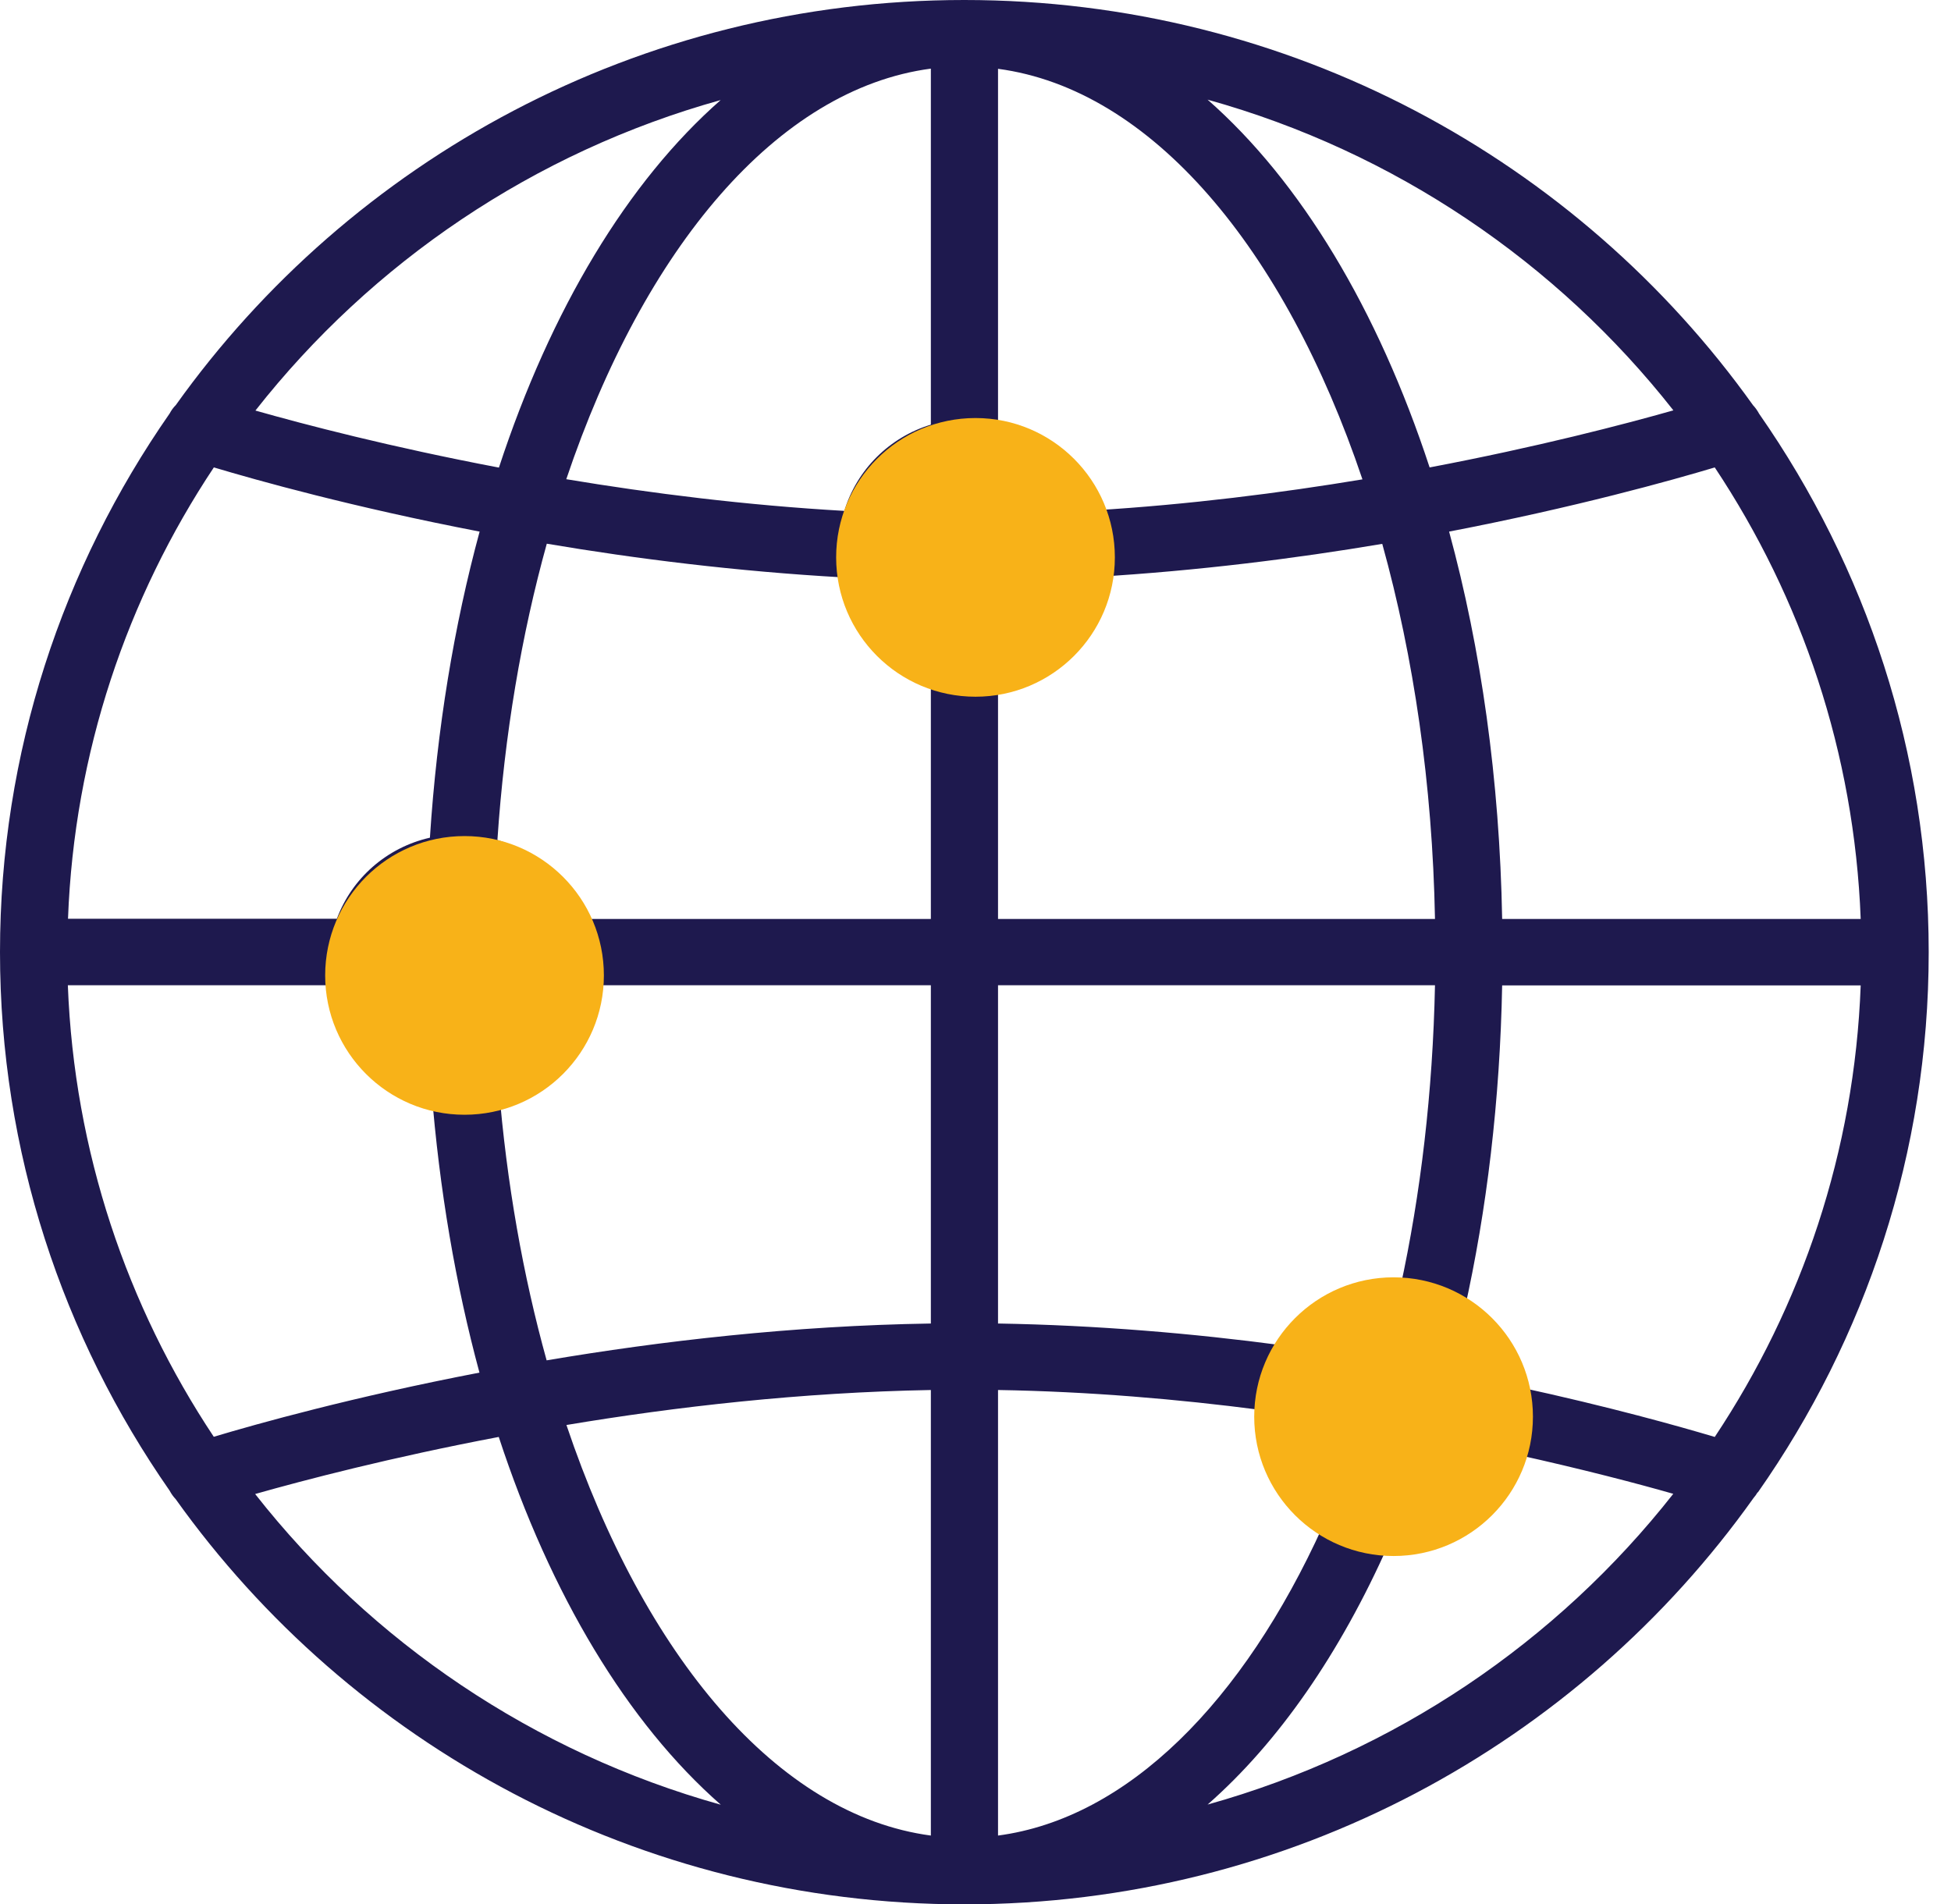<svg width="84" height="82" viewBox="0 0 84 82" fill="none" xmlns="http://www.w3.org/2000/svg">
<path d="M75.687 64.258C80.322 57.646 83.04 49.628 83.04 41.004C83.04 32.379 80.336 24.418 75.738 17.814C75.665 17.678 75.579 17.557 75.478 17.45C67.951 6.904 55.543 0 41.517 0C27.497 0 15.09 6.904 7.57 17.442C7.462 17.549 7.375 17.671 7.303 17.806C2.704 24.411 0 32.4 0 40.996C0 49.593 2.704 57.582 7.303 64.186C7.375 64.322 7.462 64.443 7.563 64.55C15.082 75.089 27.49 81.993 41.509 82C55.551 82 67.98 75.074 75.499 64.501C75.564 64.429 75.622 64.343 75.673 64.258H75.687ZM65.319 59.703C64.993 58.353 64.169 57.189 63.048 56.425C64.017 52.099 64.581 47.386 64.675 42.431H80.112C79.845 49.586 77.574 56.24 73.829 61.873C72.318 61.423 69.31 60.574 65.319 59.71V59.703ZM2.928 42.424H14.244C14.634 44.645 16.362 46.408 18.575 46.887C18.915 51.228 19.623 55.333 20.643 59.103C15.191 60.152 11.062 61.309 9.204 61.866C5.466 56.24 3.196 49.586 2.921 42.424H2.928ZM9.211 20.127C11.07 20.684 15.198 21.84 20.65 22.89C19.551 26.938 18.813 31.372 18.51 36.07C16.651 36.491 15.148 37.819 14.504 39.561H2.928C3.196 32.407 5.466 25.753 9.211 20.12V20.127ZM80.112 39.569H64.675C64.567 33.564 63.764 27.931 62.391 22.89C67.842 21.84 71.971 20.684 73.829 20.127C77.567 25.753 79.837 32.407 80.112 39.569ZM59.867 55.44C57.915 55.44 56.194 56.433 55.189 57.925C51.379 57.418 47.243 57.061 42.97 56.989V42.424H61.783C61.689 47.022 61.169 51.413 60.286 55.462C60.149 55.454 60.012 55.44 59.867 55.44ZM61.783 39.569H42.97V28.987C45.059 28.523 46.708 26.903 47.192 24.839C51.603 24.575 55.789 24.047 59.513 23.418C60.865 28.288 61.675 33.764 61.783 39.569ZM47.098 21.976C46.52 20.084 44.944 18.62 42.97 18.185V2.963C49.571 3.841 55.305 10.688 58.66 20.641C55.131 21.227 51.205 21.726 47.098 21.976ZM40.078 2.956V18.285C38.292 18.828 36.889 20.227 36.354 21.998C32.103 21.755 28.025 21.241 24.381 20.634C27.736 10.674 33.469 3.834 40.071 2.956H40.078ZM36.275 24.861C36.73 26.774 38.191 28.302 40.078 28.88V39.569H25.039C24.439 37.948 23.094 36.677 21.416 36.17C21.72 31.622 22.457 27.317 23.542 23.411C27.381 24.061 31.72 24.604 36.282 24.861H36.275ZM21.474 46.751C23.441 46.13 24.93 44.474 25.292 42.424H40.078V56.989C34.127 57.082 28.43 57.746 23.535 58.575C22.523 54.933 21.814 50.956 21.474 46.744V46.751ZM40.078 59.852V79.037C33.476 78.159 27.743 71.312 24.388 61.359C29.08 60.574 34.489 59.953 40.078 59.852ZM42.97 79.037V59.852C46.889 59.917 50.714 60.245 54.271 60.709C54.271 60.802 54.256 60.895 54.256 60.988C54.256 62.994 55.341 64.743 56.953 65.714C53.526 73.275 48.559 78.294 42.97 79.037ZM72.043 17.671C69.925 18.271 66.215 19.242 61.552 20.127C59.318 13.316 55.999 7.811 51.993 4.291C60.048 6.533 67.04 11.302 72.043 17.664V17.671ZM31.04 4.298C27.027 7.818 23.715 13.323 21.481 20.134C16.818 19.249 13.109 18.278 10.997 17.678C16.001 11.309 22.985 6.547 31.04 4.305V4.298ZM10.99 64.329C13.109 63.729 16.811 62.758 21.474 61.873C23.708 68.684 27.02 74.189 31.033 77.709C22.978 75.46 15.986 70.698 10.99 64.336V64.329ZM51.993 77.702C55.044 75.025 57.691 71.198 59.773 66.514C59.802 66.514 59.831 66.514 59.86 66.514C62.383 66.514 64.509 64.872 65.218 62.616C68.16 63.265 70.517 63.886 72.043 64.322C67.04 70.691 60.048 75.453 51.993 77.702Z" fill="#1E194E"/>
<circle cx="42" cy="24" r="6" fill="#F8B218"/>
<circle cx="20" cy="42" r="6" fill="#F8B218"/>
<circle cx="60" cy="61" r="6" fill="#F8B218"/>
</svg>
